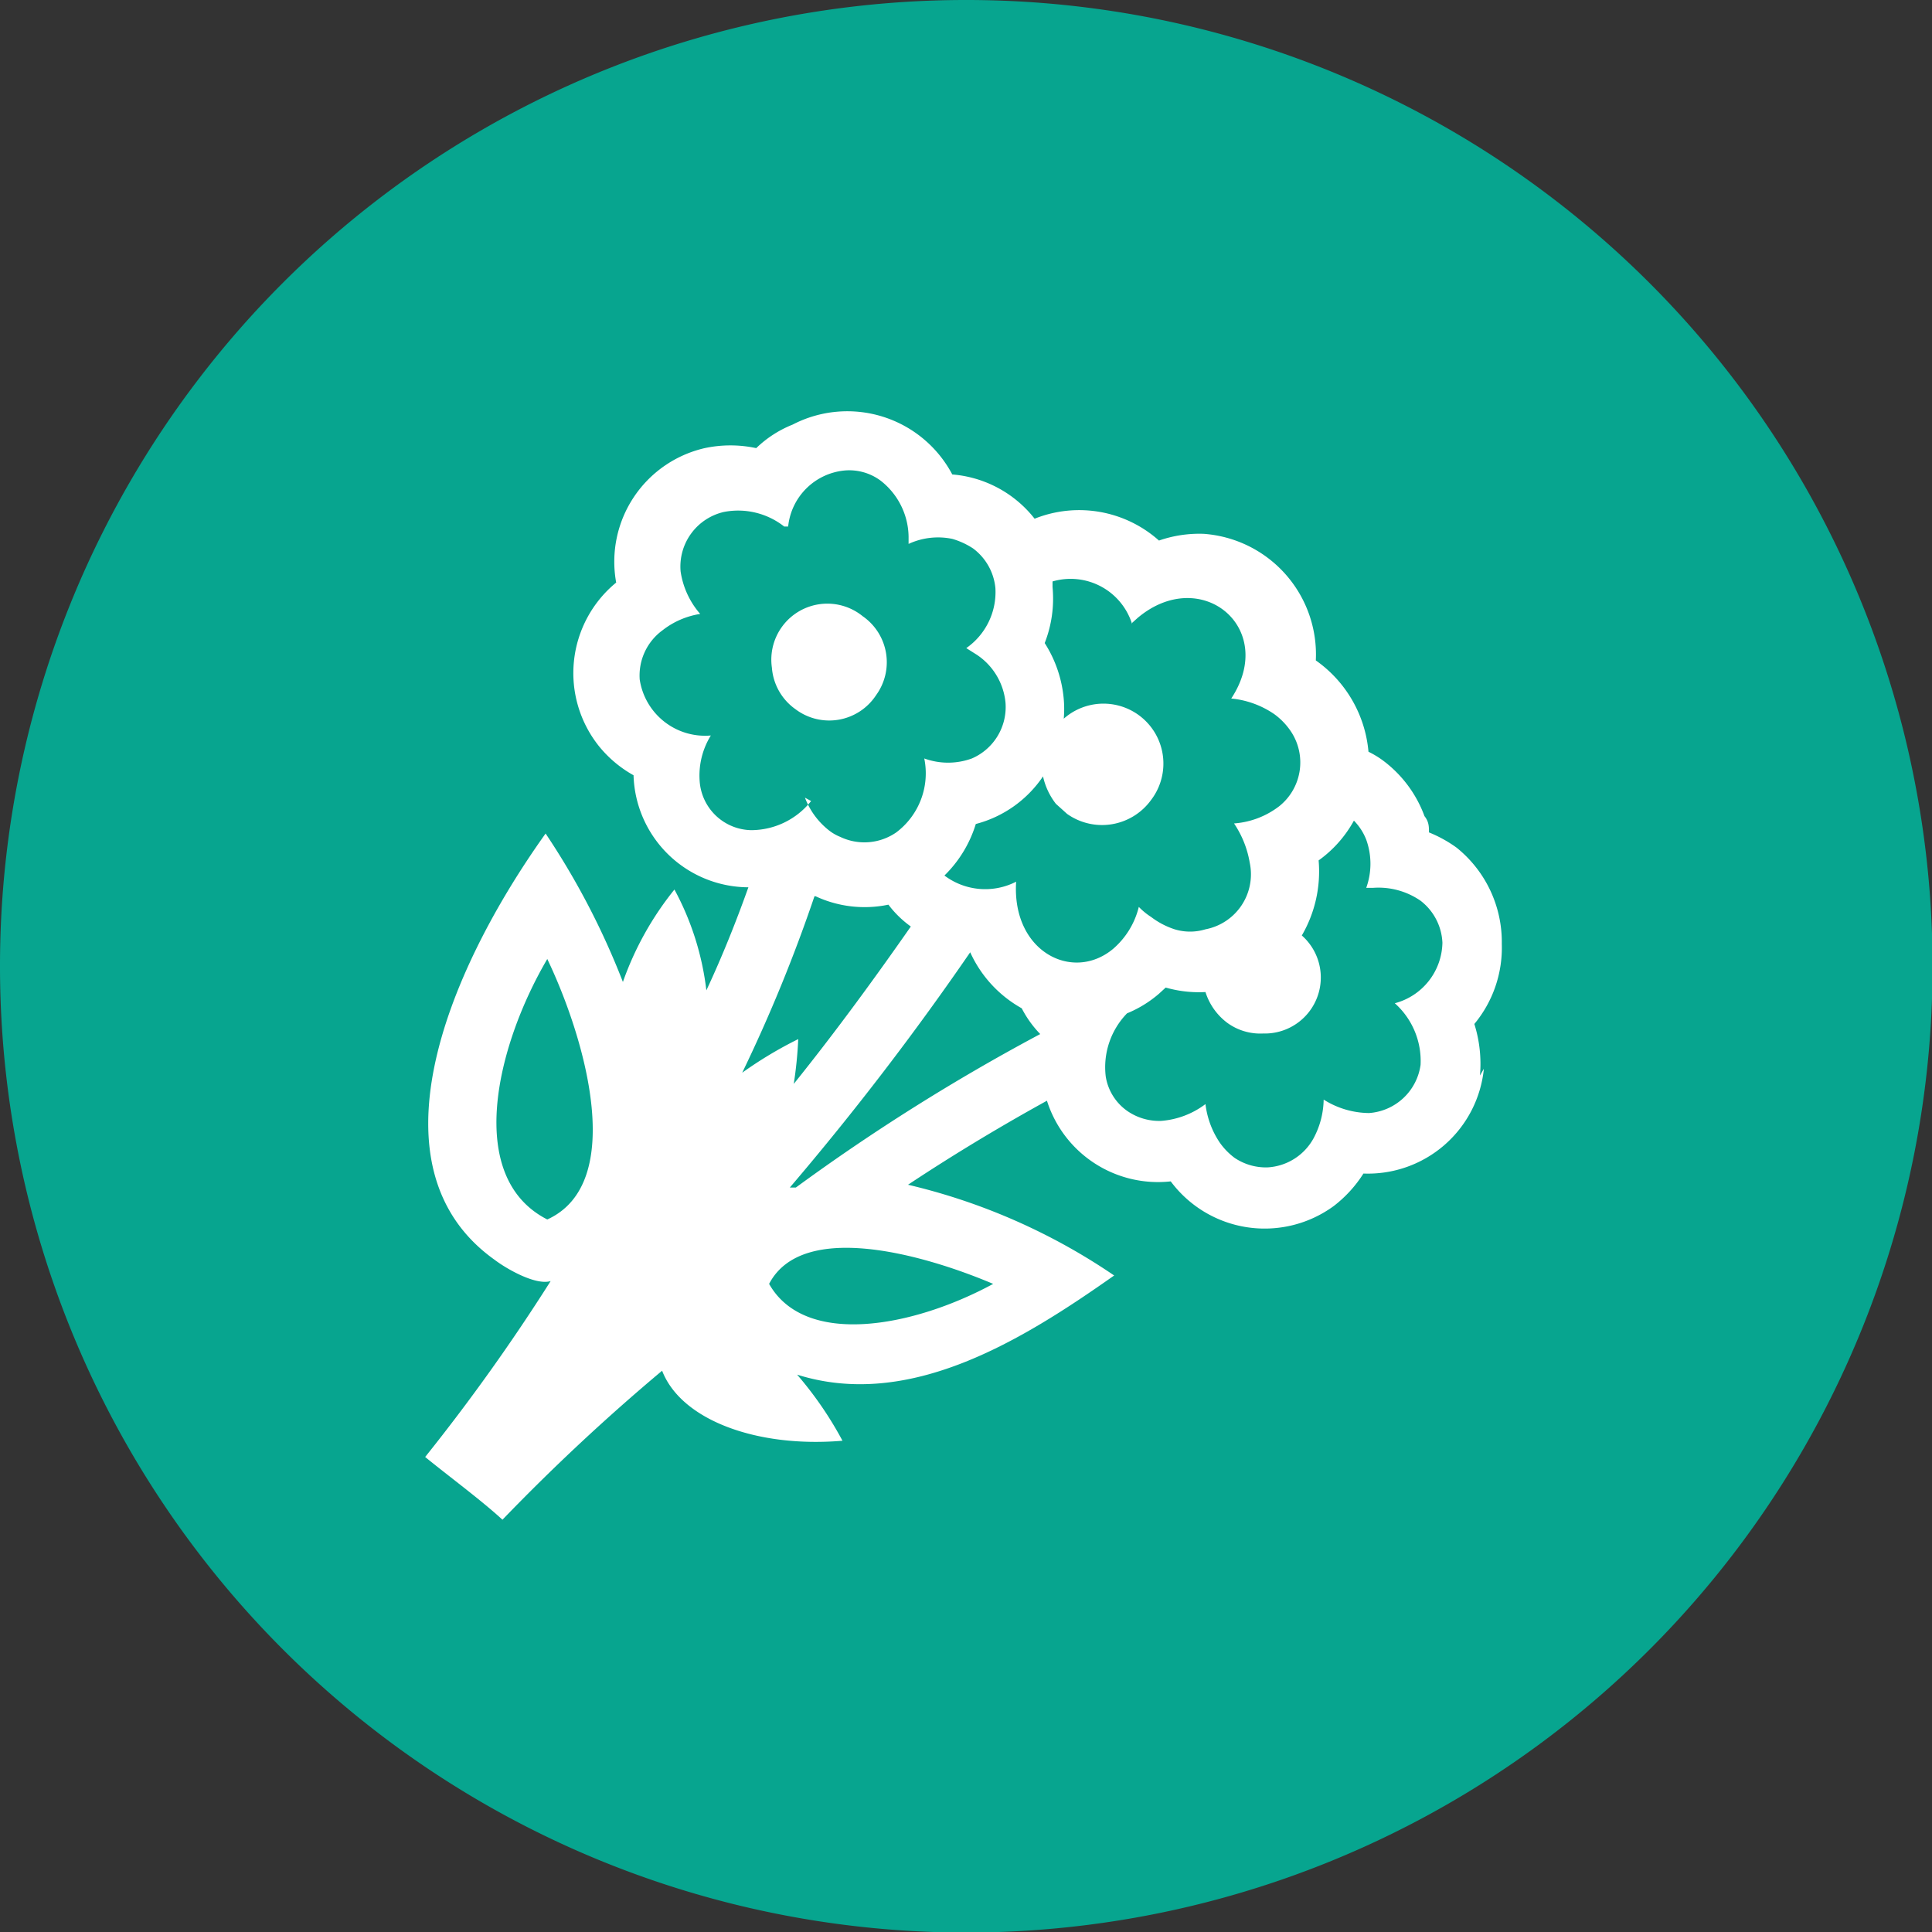 <?xml version="1.0" encoding="UTF-8"?>
<svg xmlns="http://www.w3.org/2000/svg" xmlns:xlink="http://www.w3.org/1999/xlink" viewBox="0 0 34.49 34.49">
  <rect x="0" y="0" width="34.49" height="34.49" fill="#333333" stroke="none"/>
  <defs>
    <style>.cls-1{fill:none;}.cls-2{clip-path:url(#clip-path);}.cls-3{fill:#07a58f;}.cls-4{fill:#fff;}</style>
    <clipPath id="clip-path">
      <rect class="cls-1" width="34.49" height="34.49"></rect>
    </clipPath>
  </defs>
  <title>arrangement_creation</title>
  <g id="Layer_2" data-name="Layer 2">
    <g id="Layer_1-2" data-name="Layer 1">
      <g class="cls-2">
        <path class="cls-3" d="M17.24,0A17.25,17.25,0,1,1,0,17.24,17.24,17.24,0,0,1,17.24,0"></path>
        <path class="cls-4" d="M24.44,19.87h0a1.54,1.54,0,0,1-.81-.24,1.51,1.51,0,0,1-.18.69,1,1,0,0,1-.82.52,1,1,0,0,1-.59-.17,1.19,1.19,0,0,1-.27-.28,1.56,1.56,0,0,1-.25-.68,1.5,1.5,0,0,1-.79.3,1,1,0,0,1-.61-.18.93.93,0,0,1-.38-.61,1.38,1.38,0,0,1,.38-1.13,2.08,2.08,0,0,0,.57-.35l.12-.11a2.16,2.16,0,0,0,.71.08,1.1,1.1,0,0,0,.39.55,1,1,0,0,0,.64.19,1,1,0,0,0,.69-1.75,2.27,2.27,0,0,0,.3-1.34,2.14,2.14,0,0,0,.63-.71,1,1,0,0,1,.22.34,1.27,1.27,0,0,1,0,.86h.12a1.32,1.32,0,0,1,.85.23,1,1,0,0,1,.39.75,1.14,1.14,0,0,1-.85,1.08,1.38,1.38,0,0,1,.46,1.1,1,1,0,0,1-.92.86M14.21,21.2l-.11,0A50.83,50.83,0,0,0,17.32,17a2.17,2.17,0,0,0,.92,1,1.92,1.92,0,0,0,.33.46,36.34,36.34,0,0,0-4.39,2.76m3.55,1.7c-1.44.78-3.36,1.13-4,0,.6-1.15,2.8-.51,4,0M14.51,16h.05a2.07,2.07,0,0,0,1.3.15,1.85,1.85,0,0,0,.4.39c-.6.86-1.31,1.84-2.09,2.81a7.22,7.22,0,0,0,.08-.8,7.19,7.19,0,0,0-1,.6,27.53,27.53,0,0,0,1.3-3.18m-4.78,5.8c-1.47-.75-.92-3.08,0-4.65.67,1.4,1.43,4,0,4.65m4.71-7.47a1.37,1.37,0,0,1-1.07.52.94.94,0,0,1-.92-.88,1.36,1.36,0,0,1,.2-.81,1.18,1.18,0,0,1-1.27-1,1,1,0,0,1,.41-.88,1.45,1.45,0,0,1,.67-.29,1.48,1.48,0,0,1-.35-.76,1,1,0,0,1,.77-1.06A1.33,1.33,0,0,1,14,9.4l.07,0a1.12,1.12,0,0,1,1-1,.94.94,0,0,1,.65.18,1.29,1.29,0,0,1,.5,1v.13A1.25,1.25,0,0,1,17,9.62a1.37,1.37,0,0,1,.37.17,1,1,0,0,1,.4.71,1.22,1.22,0,0,1-.52,1.07l.19.12a1.16,1.16,0,0,1,.51.85,1,1,0,0,1-.6,1,1.24,1.24,0,0,1-.85,0A1.32,1.32,0,0,1,16,14.86a1,1,0,0,1-1,.08.81.81,0,0,1-.18-.1,1.35,1.35,0,0,1-.45-.6m5.84-3.12.1-.09c1.13-.95,2.5.18,1.67,1.44a1.63,1.63,0,0,1,.77.28,1.22,1.22,0,0,1,.31.33,1,1,0,0,1-.22,1.31,1.5,1.5,0,0,1-.81.31,1.78,1.78,0,0,1,.28.7,1,1,0,0,1-.79,1.19.94.94,0,0,1-.55,0,1.41,1.41,0,0,1-.42-.22,1.24,1.24,0,0,1-.22-.18,1.44,1.44,0,0,1-.46.75c-.72.6-1.81.05-1.73-1.2a1.21,1.21,0,0,1-1.28-.11,2.18,2.18,0,0,0,.56-.92,2.08,2.08,0,0,0,1.2-.85,1.23,1.23,0,0,0,.23.49l.2.18a1.08,1.08,0,0,0,1.5-.25,1.07,1.07,0,0,0-1.56-1.45,2,2,0,0,0,0-.35,2.21,2.21,0,0,0-.34-1,2.18,2.18,0,0,0,.14-1v-.1a1.15,1.15,0,0,1,1.42.76s0,0,0,.06m6.21,8a2.37,2.37,0,0,0-.1-.92,2.13,2.13,0,0,0,.49-1.43A2.16,2.16,0,0,0,26,15.13a2.34,2.34,0,0,0-.49-.27c0-.1,0-.19-.08-.29a2.17,2.17,0,0,0-.75-1,1.65,1.65,0,0,0-.25-.15,2.23,2.23,0,0,0-.94-1.63,2.16,2.16,0,0,0-2-2.26,2.19,2.19,0,0,0-.8.12,2.14,2.14,0,0,0-2.22-.39,2.08,2.08,0,0,0-1.47-.79,2.12,2.12,0,0,0-2.85-.89A2,2,0,0,0,13.5,8a2.2,2.2,0,0,0-.92,0A2.08,2.08,0,0,0,11,10.4a2.09,2.09,0,0,0-.3,2.93,2.13,2.13,0,0,0,.61.51,2.06,2.06,0,0,0,2.05,2c-.21.59-.46,1.22-.75,1.84a5,5,0,0,0-.57-1.8,5.58,5.58,0,0,0-.92,1.65,13.61,13.61,0,0,0-1.38-2.65c-1.82,2.55-3.17,6-.91,7.61.21.16.73.46,1,.38a35,35,0,0,1-2.24,3.14c.39.32,1,.77,1.38,1.12a36.62,36.62,0,0,1,2.85-2.66c.34.88,1.69,1.38,3.22,1.25a6.49,6.49,0,0,0-.81-1.18c2,.63,4-.6,5.66-1.77a11,11,0,0,0-3.68-1.62c.86-.57,1.7-1.07,2.48-1.5a2.08,2.08,0,0,0,2.21,1.44,2.09,2.09,0,0,0,2.91.44,2.25,2.25,0,0,0,.53-.58,2.08,2.08,0,0,0,2.15-1.87"></path>
        <path class="cls-4" d="M15.4,11a1,1,0,0,0-1.62.92,1,1,0,0,0,.42.74,1,1,0,0,0,1.44-.25A1,1,0,0,0,15.4,11"></path>
      </g>
    </g>
  </g>
</svg>
